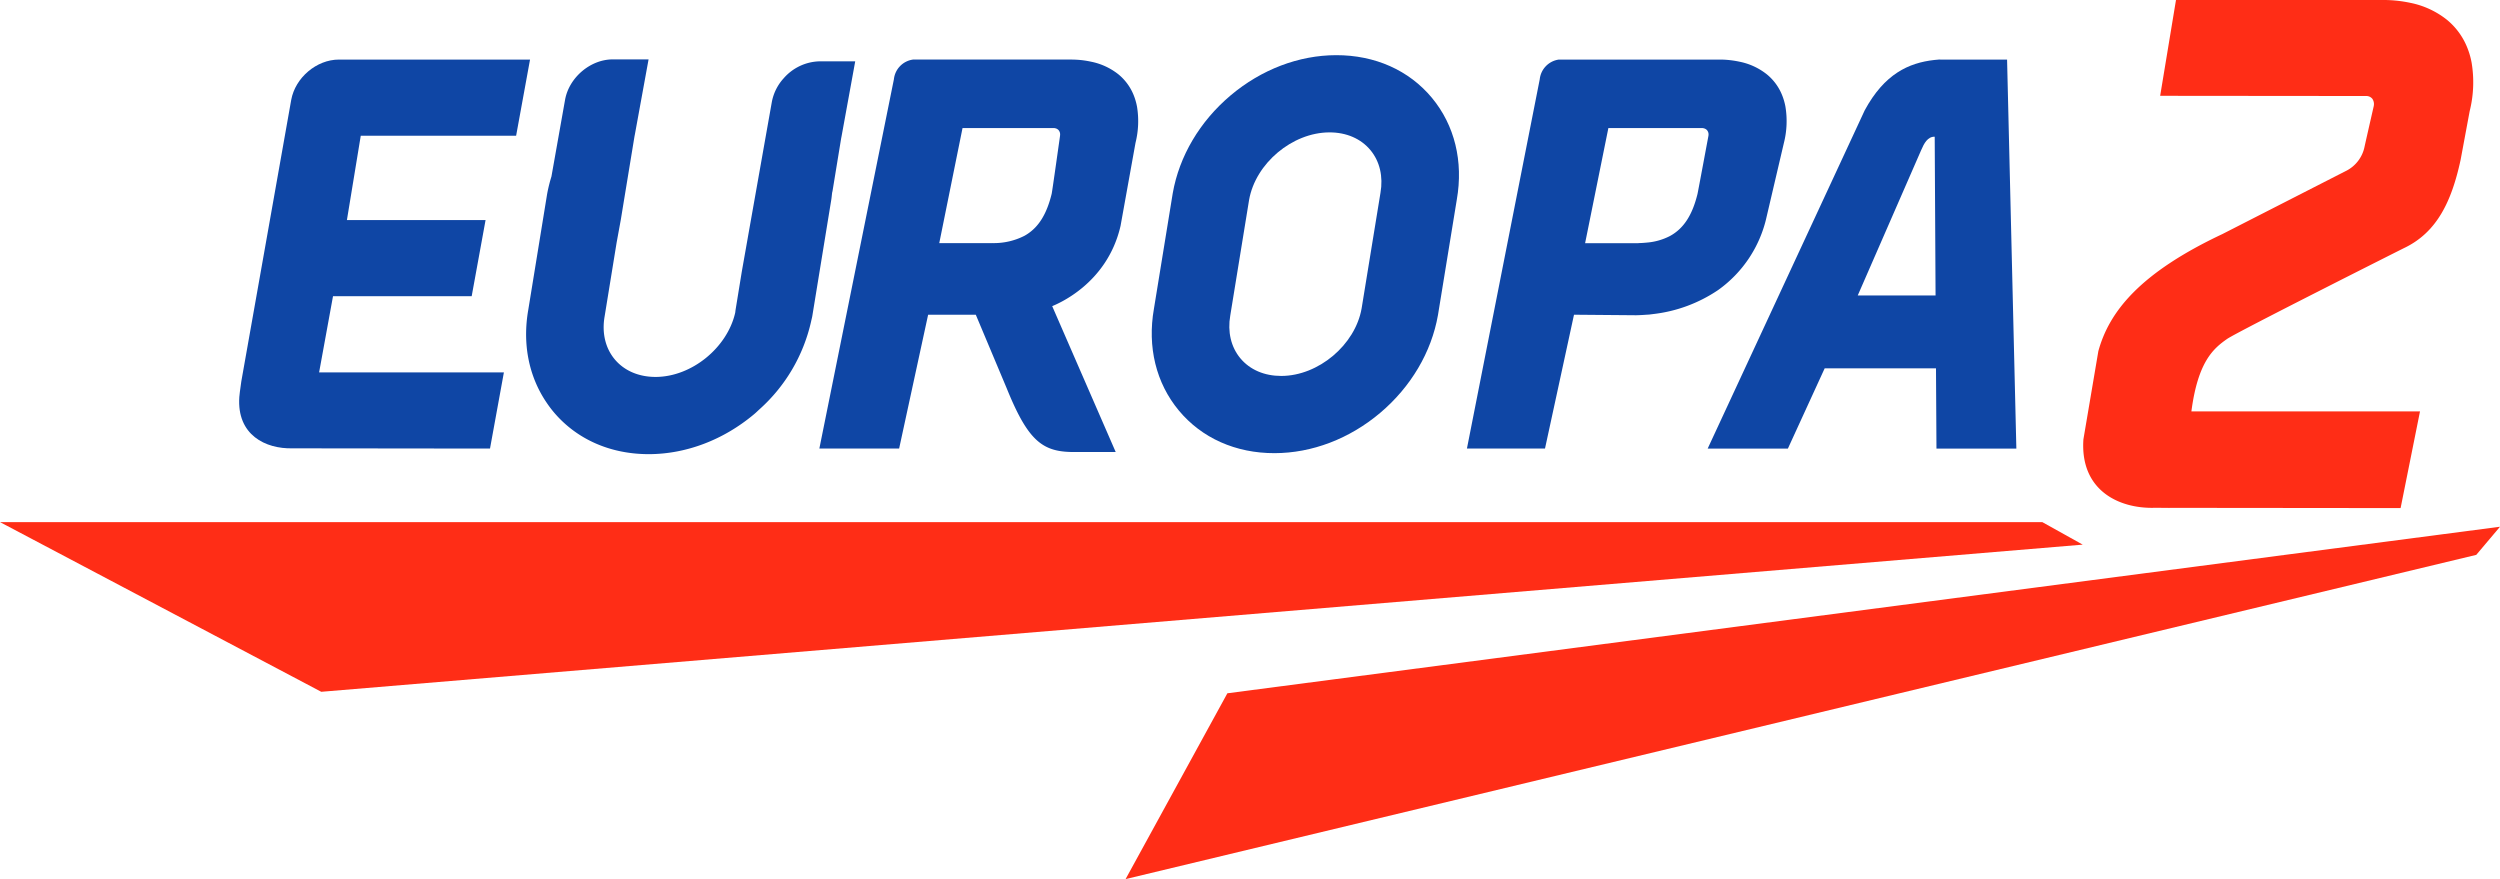 <svg xmlns="http://www.w3.org/2000/svg" width="878.596" height="308.948" viewBox="0 0 878.596 308.948"><g id="Group_3" data-name="Group 3" transform="translate(0 487.488)"><path id="Path_45" data-name="Path 45" d="M868.6-465.576a27.416,27.416,0,0,0-1.512-5.183,24.267,24.267,0,0,0-7.084-9.727,30.187,30.187,0,0,0-12.9-6,45.813,45.813,0,0,0-8.849-1H764.726l-5.563,33.672,72.408.068a2.692,2.692,0,0,1,2.173.995,3.3,3.3,0,0,1,.48,2.535.065.065,0,0,1-.009.032v.027s-2.969,13.027-3.2,14.127a12.228,12.228,0,0,1-6.712,8.7l-43.282,22.107c-29.145,13.738-39.778,27.326-43.58,41.131l-5.25,31c-1.227,17.861,12.384,24.379,24.89,24.071l5.1.013.023.082h.118l.013-.082,81.326.082,6.817-33.971H770.139c2.282-17.44,7.677-22.07,12.557-25.479,3.462-2.421,62.016-31.852,62.016-31.852,11.728-5.508,16.874-16.476,20.042-31.087l3.183-17.11a41.917,41.917,0,0,0,.665-17.155" fill="#ff2d16"></path><path id="Path_46" data-name="Path 46" d="M878.6-302.373,431.348-243.842l-35.773,65.3L870.254-292.487Z" fill="#ff2d16"></path><path id="Path_47" data-name="Path 47" d="M652.882-383.654l22.3-51.094c1.009-2.363,2.286-4.762,4.748-4.689l.3,55.783Zm28.466-82.9c-.52.036-1.054.086-1.579.145-8.99,1.018-17.5,4.888-24.425,17.666l-55.2,118.9h28.191l12.927-28.2H680.38l.167,28.2h28.077L705.365-466.55Z" fill="#0f46a5"></path><path id="Path_48" data-name="Path 48" d="M578.915-402.25c-.982.109-2.005.172-3.087.2l-.014.027H557.066l8.175-40.448h33.192a3.687,3.687,0,0,1,.461.109,2.161,2.161,0,0,1,1,.6c.014.013.018.027.032.04a2.314,2.314,0,0,1,.5,1.811v.068l-.009.013v.041s-3.652,19.609-3.843,20.437c-1.765,7.21-4.716,12.14-9.759,14.846a21.384,21.384,0,0,1-7.9,2.259m48.532-47.885a20.916,20.916,0,0,0-1.132-3.879,18.134,18.134,0,0,0-5.318-7.3,22.459,22.459,0,0,0-9.66-4.49,33.762,33.762,0,0,0-6.622-.752H547.837a7.829,7.829,0,0,0-6.713,6.921L515.536-329.846h27.435l10.193-47.038,21.813.186s1.752-.032,3.644-.186l.95-.054,1.331-.168a51.088,51.088,0,0,0,22.908-8.446,42.959,42.959,0,0,0,17.042-25.742l6.083-25.981a31.208,31.208,0,0,0,.512-12.86" fill="#0f46a5"></path><path id="Path_49" data-name="Path 49" d="M177.088-356.619h-64.94l4.884-26.769h48.736c.995-5.495,2.811-15.4,4.879-26.756H121.916l4.87-29.647h54.6c1.86-10.207,3.612-19.776,4.888-26.76H119.1c-7.831,0-15.331,6.346-16.757,14.176,0,0-17.128,96.458-17.539,98.934s-.7,5.481-.7,5.481c-.928,13.385,9.27,18.26,18.653,18.033l69.449.082Z" fill="#0f46a5"></path><path id="Path_50" data-name="Path 50" d="M435.891-361.592c-3.282-3.956-4.526-9.293-3.526-15.028l6.613-40.615c2.259-12.837,15.186-23.705,28.236-23.727,5.952-.014,11.062,2.2,14.412,6.233,3.277,3.951,4.531,9.288,3.521,15.032l-6.622,40.6c-2.25,12.841-15.186,23.709-28.227,23.731-5.947.009-11.071-2.195-14.407-6.228M469.576-468.1c-13.131.018-26.307,5.042-37.1,14.145-10.814,9.125-18.038,21.333-20.328,34.369l-6.613,40.611c-2.358,13.416.747,26.112,8.736,35.736,8.052,9.7,20,15.036,33.658,15.009,13.14-.018,26.312-5.038,37.1-14.14,10.814-9.135,18.034-21.351,20.324-34.383l6.627-40.606c2.34-13.412-.761-26.108-8.741-35.736-8.052-9.7-20.011-15.028-33.663-15.005" fill="#0f46a5"></path><path id="Path_51" data-name="Path 51" d="M287.99-465.934a17.282,17.282,0,0,0-12.561,5.943,17.005,17.005,0,0,0-4.155,8.229s-1.915,10.773-4.463,25.185c-.086.471-.172.973-.258,1.449-1.367,7.726-2.9,16.371-4.413,24.949-.48,2.716-.96,5.432-1.435,8.1l-2.191,13.452c-.059.344-.077.684-.131,1.028-2.8,12.325-15.313,22.555-27.964,22.577-5.952.009-11.072-2.2-14.412-6.223-3.277-3.961-4.522-9.293-3.522-15.028L216.7-402.2l1.466-8.012,1.5-9.152,3.368-20.495h.018l4.182-22.931.7-3.829H215.35c-7.83,0-15.335,6.346-16.756,14.167,0,0-2.073,11.674-4.794,26.991a53.414,53.414,0,0,0-1.53,6.219l-4.8,29.485-1.811,11.126c-2.091,11.909.141,23.243,6.256,32.373a41.07,41.07,0,0,0,2.48,3.358c8.053,9.71,20,15.037,33.658,15.019,13.136-.023,26.308-5.047,37.094-14.149.571-.48,1.087-1,1.639-1.5a58.706,58.706,0,0,0,18.259-30.956c.136-.642.317-1.272.43-1.928l6.622-40.6c.163-.933.236-1.851.344-2.77.055-.172.077-.349.132-.521l3.091-18.875h.018l4.291-23.555.118-.652.462-2.553Z" fill="#0f46a5"></path><path id="Path_52" data-name="Path 52" d="M372.542-439.917v.126s-2.748,19.609-2.947,20.432c-1.661,6.776-4.359,11.534-8.853,14.322-.032.018-.064.045-.1.059-.191.117-.363.222-.553.33a23.621,23.621,0,0,1-11.239,2.594l-.018.022H330.089l8.179-40.443h32.291c.141.027.3.059.453.1a2.264,2.264,0,0,1,1,.6.076.076,0,0,0,.031.046A2.3,2.3,0,0,1,372.542-439.917Zm27.022-10.216a21.292,21.292,0,0,0-1.131-3.88,18.265,18.265,0,0,0-5.319-7.3,22.565,22.565,0,0,0-9.641-4.486,32.313,32.313,0,0,0-5.1-.7q-.761-.042-1.548-.055H320.86a7.821,7.821,0,0,0-6.709,6.921l-26.2,129.785h28.036l10.194-47.038H342.93l10.9,25.941c7.781,19.2,12.959,22.528,24.637,22.31H392.1l-22.315-51.256c1.267-.58,19.255-7.492,24.017-28.2l5.26-29.2a31.43,31.43,0,0,0,.506-12.855" fill="#0f46a5"></path><path id="Path_53" data-name="Path 53" d="M112.9-244.366,0-304H717.737l14.213,7.917Z" fill="#ff2d16"></path></g></svg>